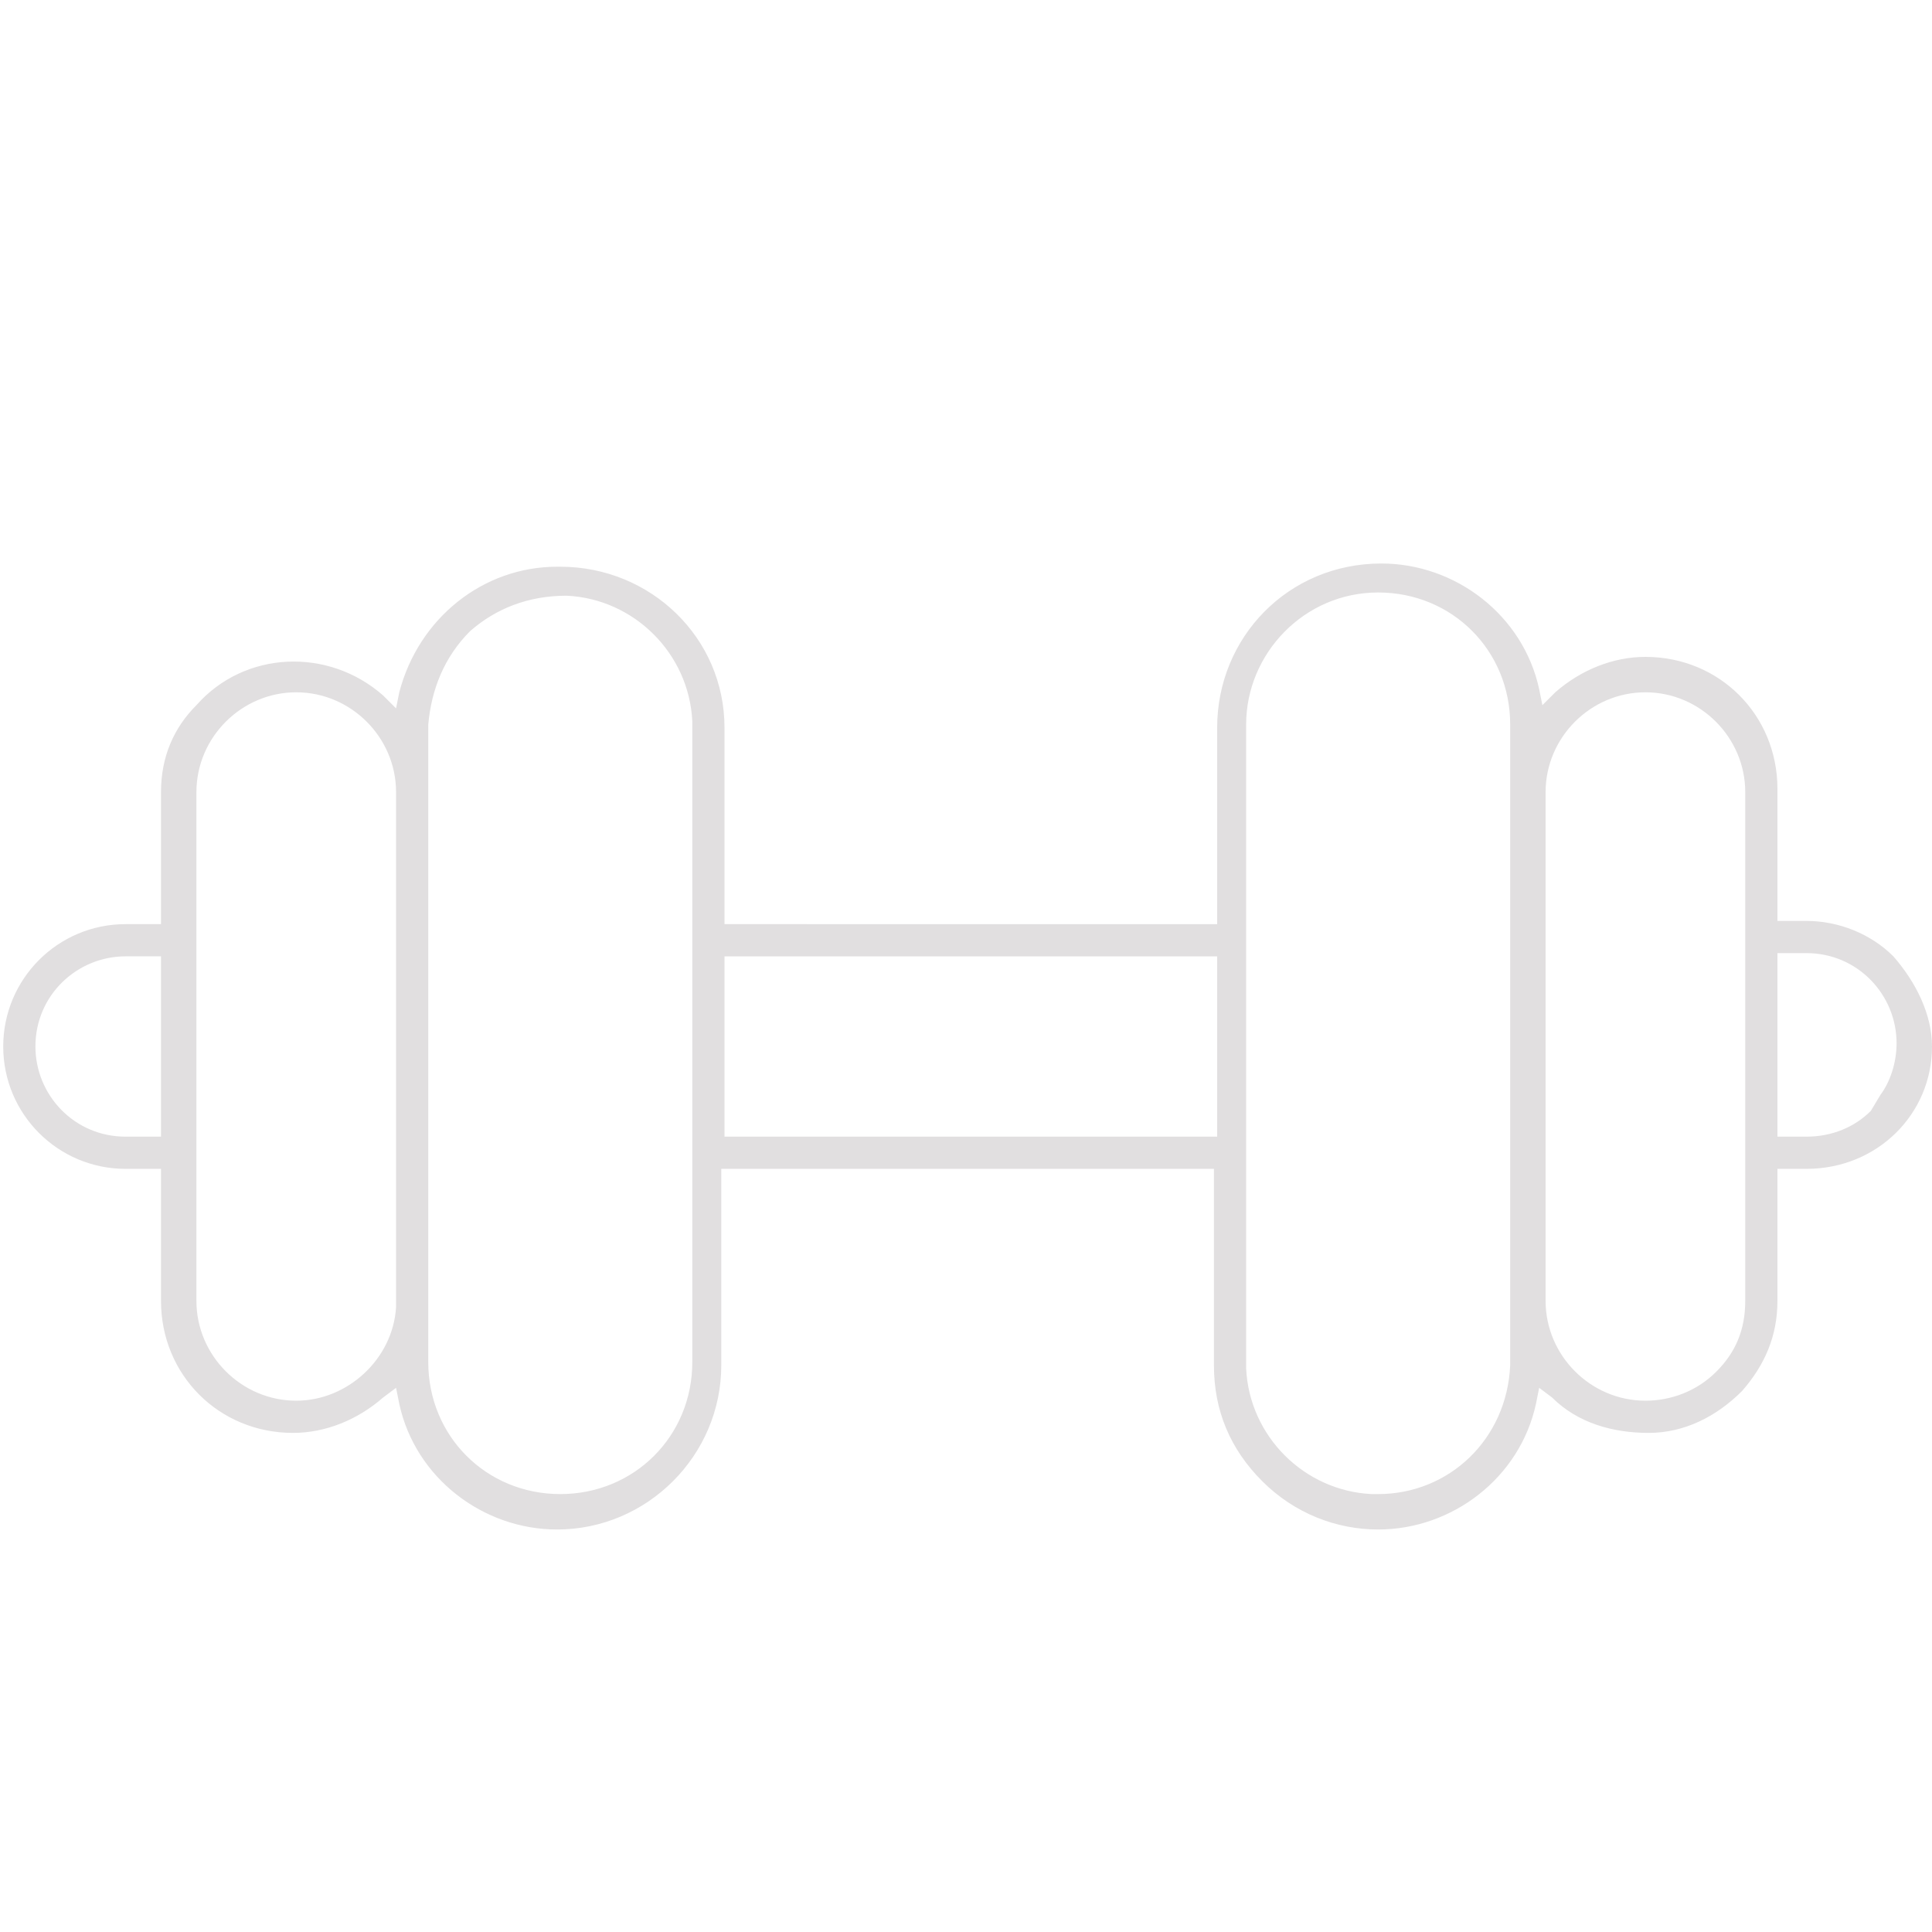 <?xml version="1.0" encoding="utf-8"?>
<!-- Generator: Adobe Illustrator 25.1.0, SVG Export Plug-In . SVG Version: 6.00 Build 0)  -->
<svg version="1.1" xmlns="http://www.w3.org/2000/svg" xmlns:xlink="http://www.w3.org/1999/xlink" x="0px" y="0px" width="60px"
	 height="60px" viewBox="0 0 60 60" style="enable-background:new 0 0 60 60;" xml:space="preserve">
<style type="text/css">
	.st0{display:none;}
	.st1{display:inline;}
	.st2{fill:#E1DFE0;}
	.st3{fill:#FFFFFF;stroke:#000000;stroke-width:0.4;stroke-miterlimit:10;}
	.st4{fill:#FFFFFF;stroke:#000000;stroke-width:0.6;stroke-miterlimit:10;}
	.st5{fill:#FFFFFF;stroke:#000000;stroke-width:0.3;stroke-miterlimit:10;}
	.st6{fill:#FFFFFF;stroke:#000000;stroke-width:0.8;stroke-miterlimit:10;}
	.st7{fill:#FFFFFF;stroke:#000000;stroke-width:0.5;stroke-miterlimit:10;}
	.st8{fill:#FFFFFF;stroke:#000000;stroke-width:0.75;stroke-miterlimit:10;}
	.st9{fill:#FFFFFF;stroke:#000000;stroke-miterlimit:10;}
	.st10{fill:#FFFFFF;stroke:#000000;stroke-width:1.2;stroke-miterlimit:10;}
	.st11{fill:#FFFFFF;stroke:#000000;stroke-width:1.5;stroke-miterlimit:10;}
	.st12{fill:#FFFFFF;}
</style>
<g id="Ebene_2" class="st0">
	<rect x="0.4" y="0" class="st1" width="60" height="60"/>
</g>
<g id="Ebene_1">
	<g>
		<path class="st2" d="M58.8,29.7c-0.7-0.7-1.7-1.1-2.7-1.1h-0.9v-4.1c0-2.3-1.8-4.1-4.1-4.1c0,0,0,0,0,0c-1,0-2,0.4-2.8,1.1
			l-0.4,0.4l-0.1-0.5c-0.5-2.3-2.6-3.9-4.9-3.9c-2.9,0-5.1,2.3-5.1,5.1v6.1H22.5v-6.1c0-2.8-2.3-5-5.1-5h-0.1
			c-2.3,0-4.3,1.6-4.9,3.9l-0.1,0.5l-0.4-0.4c-1.7-1.5-4.3-1.4-5.8,0.3C5.4,22.6,5,23.5,5,24.6v4.1H3.9c-2.1,0-3.8,1.7-3.8,3.8
			c0,2.1,1.7,3.8,3.8,3.8H5v4.1c0,2.3,1.8,4.1,4.1,4.1c0,0,0,0,0,0c1,0,2-0.4,2.8-1.1l0.4-0.3l0.1,0.5c0.5,2.3,2.6,3.9,4.9,3.9
			c2.8,0,5.1-2.3,5.1-5.1v-6.1h15.3v6.1c0,1.4,0.5,2.6,1.5,3.6c1,1,2.3,1.5,3.6,1.5c2.3,0,4.4-1.6,4.9-3.9l0.1-0.5l0.4,0.3
			c0.8,0.8,1.9,1.1,3,1.1c1.1,0,2.1-0.5,2.9-1.3c0.7-0.8,1.1-1.7,1.1-2.8v-4.1h0.9c2.2,0,3.9-1.7,3.9-3.8
			C60,31.5,59.5,30.5,58.8,29.7z M5,35.3H3.9c-1.6,0-2.8-1.3-2.8-2.8c0-1.6,1.3-2.8,2.8-2.8H5V35.3z M12.3,40.6
			c-0.1,1.6-1.5,2.9-3.1,2.9c-1.7,0-3.1-1.4-3.1-3.1V24.6c0-1.7,1.4-3.1,3.1-3.1c1.7,0,3.1,1.4,3.1,3.1L12.3,40.6z M21.5,42.3
			c0,2.3-1.8,4.1-4.1,4.1c-2.3,0-4.1-1.8-4.1-4.1V22.5c0.1-1.1,0.5-2.1,1.3-2.9c0.8-0.7,1.8-1.1,3-1.1c2.1,0.1,3.8,1.8,3.9,3.9V42.3
			z M37.7,35.3H22.5v-5.6h15.3V35.3z M42.8,46.4c-0.1,0-0.1,0-0.2,0c-2.1-0.1-3.8-1.8-3.9-3.9V22.5c0-2.2,1.8-4.1,4.1-4.1
			c2.3,0,4.1,1.8,4.1,4.1l0,19.9C46.8,44.7,45,46.4,42.8,46.4z M53.3,42.6c-0.6,0.6-1.4,0.9-2.2,0.9c-1.7,0-3.1-1.4-3.1-3.1V24.6
			c0-1.7,1.4-3.1,3.1-3.1c1.7,0,3.1,1.4,3.1,3.1l0,15.8C54.2,41.3,53.9,42,53.3,42.6z M58.1,34.5c-0.5,0.5-1.2,0.8-2,0.8
			c0,0,0,0,0,0h-0.9v-5.7h0.9c1.6,0,2.8,1.3,2.8,2.8c0,0.6-0.2,1.2-0.5,1.6L58.1,34.5z"/>
	</g>
</g>
</svg>
